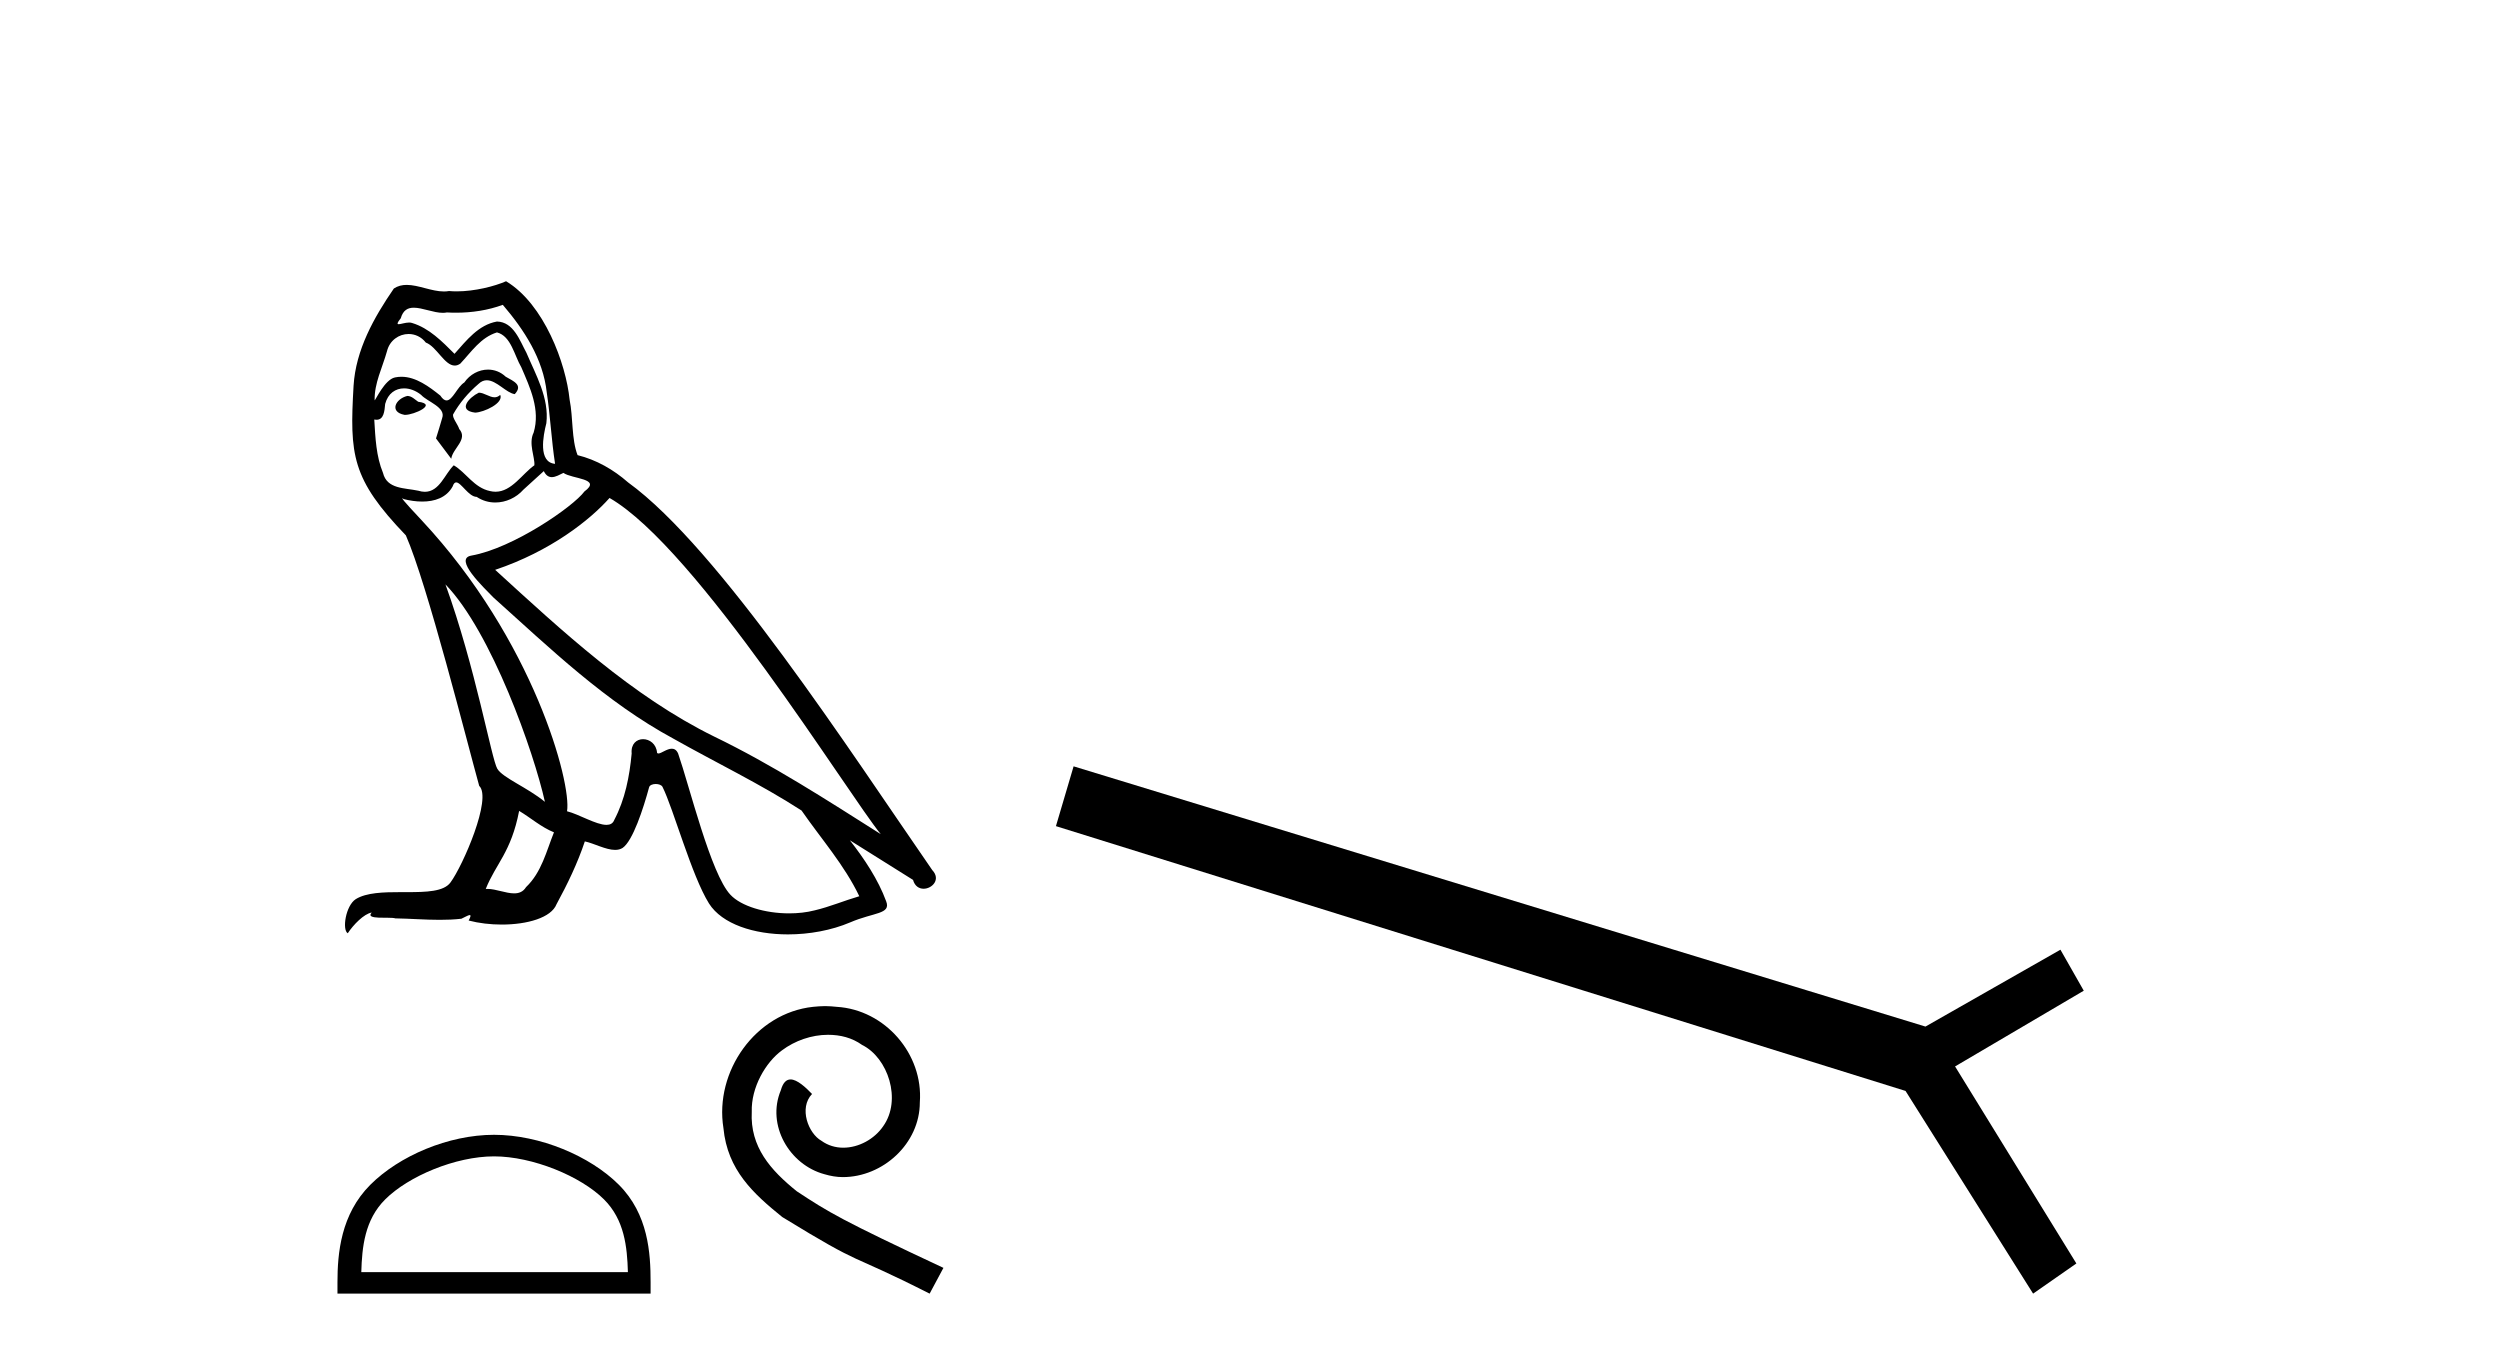 <?xml version='1.0' encoding='UTF-8' standalone='yes'?><svg xmlns='http://www.w3.org/2000/svg' xmlns:xlink='http://www.w3.org/1999/xlink' width='75.0' height='41.0' ><path d='M 14.365 11.78 C 14.071 11.922 13.711 12.314 14.256 12.379 C 14.517 12.369 15.116 12.096 15.007 11.846 L 15.007 11.846 C 14.951 11.899 14.894 11.919 14.836 11.919 C 14.682 11.919 14.523 11.78 14.365 11.78 ZM 12.219 11.878 C 11.86 11.966 11.675 12.358 12.132 12.445 C 12.14 12.445 12.148 12.446 12.156 12.446 C 12.419 12.446 13.137 12.127 12.546 12.053 C 12.448 11.987 12.35 11.878 12.219 11.878 ZM 15.084 9.145 C 15.726 9.896 16.293 10.768 16.402 11.77 C 16.51 12.488 16.543 13.207 16.652 13.915 C 16.14 13.872 16.293 13.077 16.391 12.695 C 16.478 11.944 16.075 11.247 15.792 10.582 C 15.596 10.223 15.41 9.657 14.909 9.646 C 14.354 9.744 13.995 10.212 13.635 10.615 C 13.265 10.245 12.873 9.842 12.361 9.689 C 12.334 9.679 12.304 9.676 12.272 9.676 C 12.158 9.676 12.023 9.726 11.962 9.726 C 11.908 9.726 11.909 9.688 12.023 9.548 C 12.092 9.304 12.236 9.231 12.414 9.231 C 12.673 9.231 13.005 9.385 13.284 9.385 C 13.326 9.385 13.367 9.382 13.406 9.373 C 13.498 9.379 13.591 9.381 13.683 9.381 C 14.159 9.381 14.637 9.309 15.084 9.145 ZM 14.909 9.972 C 15.334 10.081 15.432 10.67 15.639 11.018 C 15.901 11.628 16.216 12.292 16.009 12.978 C 15.846 13.305 16.053 13.719 16.031 13.959 C 15.668 14.214 15.349 14.752 14.867 14.752 C 14.814 14.752 14.759 14.746 14.702 14.732 C 14.223 14.634 13.984 14.177 13.613 13.959 C 13.345 14.217 13.187 14.754 12.745 14.754 C 12.684 14.754 12.618 14.743 12.546 14.721 C 12.143 14.634 11.609 14.678 11.49 14.187 C 11.283 13.686 11.261 13.131 11.228 12.586 L 11.228 12.586 C 11.252 12.591 11.274 12.593 11.295 12.593 C 11.515 12.593 11.535 12.337 11.555 12.118 C 11.639 11.799 11.868 11.651 12.122 11.651 C 12.293 11.651 12.475 11.719 12.633 11.846 C 12.818 12.053 13.385 12.216 13.265 12.543 C 13.21 12.739 13.145 12.946 13.08 13.153 L 13.537 13.763 C 13.581 13.447 14.049 13.185 13.777 12.87 C 13.733 12.728 13.57 12.543 13.592 12.434 C 13.788 12.085 14.049 11.78 14.354 11.519 C 14.436 11.439 14.52 11.408 14.604 11.408 C 14.896 11.408 15.189 11.79 15.443 11.824 C 15.694 11.552 15.421 11.443 15.171 11.301 C 15.016 11.155 14.828 11.088 14.641 11.088 C 14.368 11.088 14.097 11.23 13.929 11.475 C 13.722 11.6 13.578 12.013 13.397 12.013 C 13.339 12.013 13.278 11.972 13.21 11.868 C 12.878 11.602 12.479 11.303 12.043 11.303 C 11.979 11.303 11.914 11.309 11.849 11.323 C 11.541 11.387 11.264 12.01 11.24 12.01 C 11.24 12.01 11.239 12.01 11.239 12.009 C 11.228 11.497 11.468 11.04 11.609 10.539 C 11.688 10.21 11.97 10.02 12.258 10.02 C 12.446 10.02 12.637 10.101 12.775 10.277 C 13.099 10.398 13.337 10.967 13.642 10.967 C 13.695 10.967 13.751 10.95 13.809 10.909 C 14.147 10.55 14.419 10.125 14.909 9.972 ZM 13.363 17.531 C 14.746 18.958 16.02 22.574 16.347 24.055 C 15.813 23.619 15.084 23.336 14.92 23.064 C 14.746 22.781 14.267 20.025 13.363 17.531 ZM 18.286 14.939 C 20.9 16.442 25.452 23.837 26.422 25.024 C 24.788 23.99 23.176 22.944 21.422 22.095 C 18.961 20.886 16.859 18.925 14.855 17.095 C 16.51 16.54 17.698 15.603 18.286 14.939 ZM 15.574 24.327 C 15.922 24.534 16.238 24.817 16.619 24.97 C 16.391 25.536 16.249 26.168 15.781 26.614 C 15.693 26.756 15.567 26.801 15.424 26.801 C 15.176 26.801 14.875 26.667 14.623 26.667 C 14.606 26.667 14.589 26.667 14.572 26.669 C 14.877 25.906 15.334 25.569 15.574 24.327 ZM 16.314 14.133 C 16.38 14.269 16.465 14.314 16.554 14.314 C 16.671 14.314 16.797 14.237 16.903 14.187 C 17.164 14.373 18.068 14.351 17.534 14.743 C 17.197 15.2 15.392 16.448 14.139 16.668 C 13.598 16.763 14.506 17.618 14.801 17.923 C 16.5 19.448 18.166 21.06 20.203 22.16 C 21.477 22.879 22.817 23.521 24.047 24.316 C 24.635 25.166 25.332 25.95 25.779 26.887 C 25.332 27.017 24.897 27.203 24.439 27.311 C 24.198 27.373 23.936 27.401 23.674 27.401 C 22.955 27.401 22.232 27.186 21.913 26.843 C 21.324 26.222 20.682 23.576 20.344 22.606 C 20.296 22.497 20.228 22.461 20.154 22.461 C 20.007 22.461 19.836 22.605 19.752 22.605 C 19.735 22.605 19.722 22.599 19.712 22.585 C 19.691 22.316 19.485 22.175 19.292 22.175 C 19.101 22.175 18.923 22.314 18.95 22.606 C 18.885 23.293 18.754 23.979 18.427 24.6 C 18.387 24.705 18.304 24.746 18.194 24.746 C 17.884 24.746 17.365 24.426 17.011 24.338 C 17.153 23.499 16.009 19.208 12.655 15.614 C 12.538 15.487 12.026 14.949 12.071 14.949 C 12.076 14.949 12.089 14.956 12.11 14.972 C 12.282 15.016 12.475 15.047 12.667 15.047 C 13.034 15.047 13.395 14.934 13.581 14.59 C 13.609 14.505 13.645 14.472 13.686 14.472 C 13.835 14.472 14.061 14.906 14.3 14.906 C 14.473 15.022 14.666 15.075 14.859 15.075 C 15.175 15.075 15.488 14.932 15.704 14.688 C 15.911 14.503 16.107 14.318 16.314 14.133 ZM 15.182 8.437 C 14.839 8.589 14.24 8.741 13.702 8.741 C 13.624 8.741 13.547 8.738 13.472 8.731 C 13.421 8.74 13.369 8.744 13.317 8.744 C 12.95 8.744 12.555 8.547 12.201 8.547 C 12.065 8.547 11.936 8.576 11.816 8.655 C 11.217 9.526 10.673 10.495 10.607 11.574 C 10.488 13.643 10.542 14.362 12.176 16.061 C 12.818 17.52 14.016 22.28 14.376 23.576 C 14.768 23.946 13.886 25.972 13.515 26.473 C 13.314 26.751 12.783 26.764 12.212 26.764 C 12.15 26.764 12.088 26.764 12.025 26.764 C 11.512 26.764 10.993 26.775 10.673 26.974 C 10.368 27.17 10.259 27.9 10.433 27.998 C 10.596 27.747 10.923 27.409 11.152 27.377 L 11.152 27.377 C 10.934 27.606 11.696 27.497 11.86 27.551 C 12.3 27.558 12.746 27.595 13.193 27.595 C 13.409 27.595 13.626 27.587 13.842 27.562 C 13.94 27.519 14.045 27.452 14.091 27.452 C 14.127 27.452 14.127 27.493 14.06 27.616 C 14.368 27.697 14.715 27.737 15.053 27.737 C 15.815 27.737 16.537 27.533 16.696 27.126 C 17.022 26.527 17.327 25.896 17.545 25.242 C 17.823 25.301 18.173 25.497 18.453 25.497 C 18.535 25.497 18.611 25.48 18.678 25.438 C 18.983 25.231 19.299 24.262 19.473 23.619 C 19.49 23.553 19.58 23.52 19.672 23.52 C 19.76 23.52 19.849 23.55 19.876 23.608 C 20.203 24.262 20.747 26.266 21.27 27.105 C 21.664 27.726 22.621 28.032 23.638 28.032 C 24.278 28.032 24.943 27.911 25.507 27.671 C 26.215 27.366 26.737 27.431 26.585 27.039 C 26.345 26.386 25.931 25.765 25.496 25.209 L 25.496 25.209 C 26.127 25.602 26.759 26.004 27.391 26.397 C 27.443 26.586 27.574 26.662 27.708 26.662 C 27.965 26.662 28.233 26.382 27.968 26.103 C 25.496 22.53 21.564 16.442 18.841 14.471 C 18.406 14.089 17.894 13.795 17.327 13.654 C 17.142 13.175 17.197 12.532 17.088 11.987 C 16.979 10.909 16.325 9.123 15.182 8.437 Z' style='fill:#000000;stroke:none' /><path d='M 14.821 34.691 C 15.976 34.691 17.423 35.285 18.122 35.984 C 18.735 36.597 18.815 37.408 18.837 38.163 L 10.839 38.163 C 10.861 37.408 10.941 36.597 11.554 35.984 C 12.253 35.285 13.666 34.691 14.821 34.691 ZM 14.821 34.044 C 13.45 34.044 11.976 34.678 11.111 35.542 C 10.225 36.428 10.124 37.596 10.124 38.469 L 10.124 38.809 L 19.518 38.809 L 19.518 38.469 C 19.518 37.596 19.451 36.428 18.565 35.542 C 17.701 34.678 16.192 34.044 14.821 34.044 Z' style='fill:#000000;stroke:none' /><path d='M 24.753 30.183 C 24.633 30.183 24.513 30.194 24.393 30.205 C 22.662 30.39 21.431 32.144 21.703 33.843 C 21.823 35.106 22.607 35.814 23.468 36.511 C 26.027 38.08 25.308 37.502 27.889 38.809 L 28.303 38.036 C 25.232 36.598 24.862 36.37 23.903 35.738 C 23.119 35.106 22.498 34.409 22.553 33.353 C 22.531 32.623 22.967 31.872 23.457 31.512 C 23.849 31.218 24.35 31.044 24.84 31.044 C 25.21 31.044 25.559 31.131 25.864 31.349 C 26.637 31.73 27.062 32.993 26.495 33.788 C 26.234 34.17 25.766 34.431 25.297 34.431 C 25.069 34.431 24.84 34.366 24.644 34.224 C 24.252 34.006 23.958 33.244 24.361 32.819 C 24.175 32.623 23.914 32.383 23.718 32.383 C 23.587 32.383 23.489 32.481 23.424 32.71 C 22.988 33.756 23.685 34.943 24.731 35.226 C 24.916 35.281 25.101 35.313 25.286 35.313 C 26.484 35.313 27.595 34.311 27.595 33.07 C 27.704 31.621 26.55 30.292 25.101 30.205 C 24.992 30.194 24.873 30.183 24.753 30.183 Z' style='fill:#000000;stroke:none' /><path d='M 32.208 22.99 L 31.678 24.784 L 57.166 32.728 L 60.993 38.809 L 62.291 37.904 L 58.652 31.993 L 62.513 29.721 L 61.813 28.491 L 57.764 30.797 L 32.208 22.99 Z' style='fill:#000000;stroke:none' /></svg>